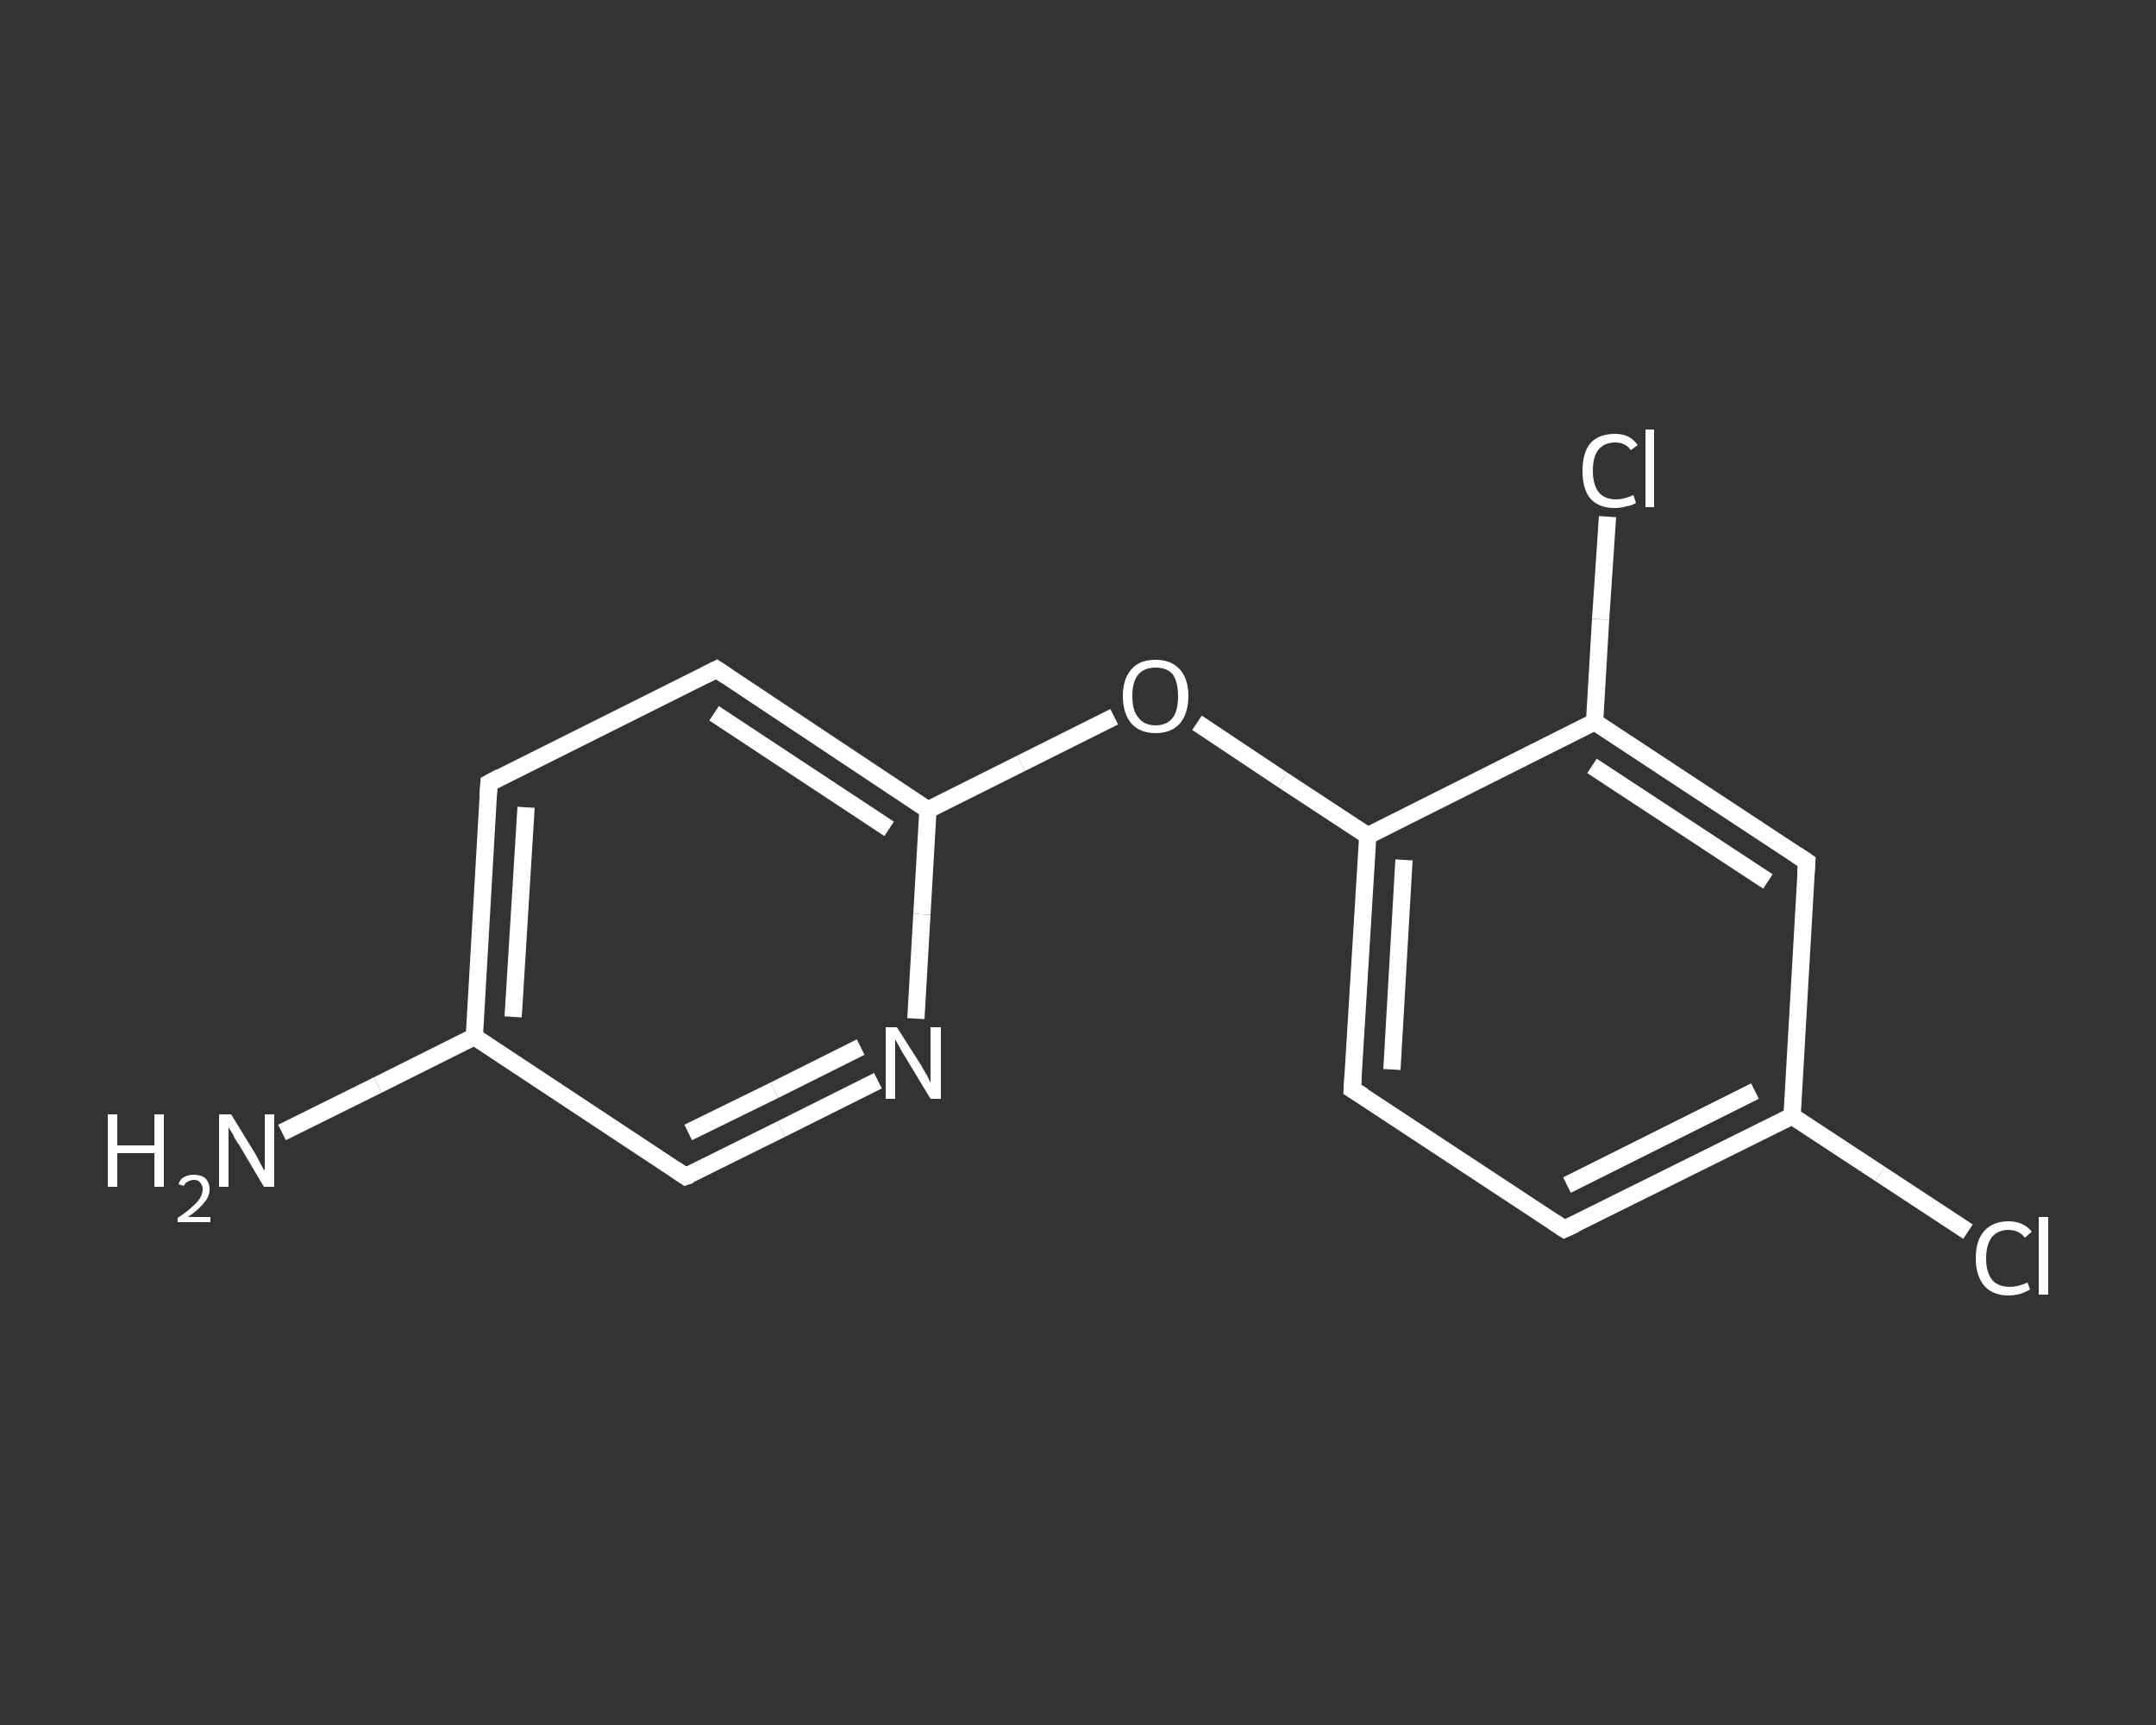 <?xml version='1.0' encoding='iso-8859-1'?>
<svg version='1.1' baseProfile='full'
              xmlns='http://www.w3.org/2000/svg'
                      xmlns:rdkit='http://www.rdkit.org/xml'
                      xmlns:xlink='http://www.w3.org/1999/xlink'
                  xml:space='preserve'
width='250px' height='200px' viewBox='0 0 250 200'>
<rect x="0" y="0" width="250" height="200" fill="#333333" stroke="none"/>
<!-- END OF HEADER -->
<rect style='opacity:1.0;fill:transparent;stroke:none' width='250.0' height='200.0' x='0.0' y='0.0'> </rect>
<path class='bond-0 atom-0 atom-1' d='M 32.7,131.3 L 43.8,125.8' style='fill:none;fill-rule:evenodd;stroke:#FFFFFF;stroke-width:2.0px;stroke-linecap:butt;stroke-linejoin:miter;stroke-opacity:1' />
<path class='bond-0 atom-0 atom-1' d='M 43.8,125.8 L 55.0,120.2' style='fill:none;fill-rule:evenodd;stroke:#FFFFFF;stroke-width:2.0px;stroke-linecap:butt;stroke-linejoin:miter;stroke-opacity:1' />
<path class='bond-1 atom-1 atom-2' d='M 55.0,120.2 L 56.7,90.8' style='fill:none;fill-rule:evenodd;stroke:#FFFFFF;stroke-width:2.0px;stroke-linecap:butt;stroke-linejoin:miter;stroke-opacity:1' />
<path class='bond-1 atom-1 atom-2' d='M 59.5,117.9 L 61.0,93.6' style='fill:none;fill-rule:evenodd;stroke:#FFFFFF;stroke-width:2.0px;stroke-linecap:butt;stroke-linejoin:miter;stroke-opacity:1' />
<path class='bond-2 atom-2 atom-3' d='M 56.7,90.8 L 83.1,77.6' style='fill:none;fill-rule:evenodd;stroke:#FFFFFF;stroke-width:2.0px;stroke-linecap:butt;stroke-linejoin:miter;stroke-opacity:1' />
<path class='bond-3 atom-3 atom-4' d='M 83.1,77.6 L 107.6,93.9' style='fill:none;fill-rule:evenodd;stroke:#FFFFFF;stroke-width:2.0px;stroke-linecap:butt;stroke-linejoin:miter;stroke-opacity:1' />
<path class='bond-3 atom-3 atom-4' d='M 82.8,82.7 L 103.1,96.1' style='fill:none;fill-rule:evenodd;stroke:#FFFFFF;stroke-width:2.0px;stroke-linecap:butt;stroke-linejoin:miter;stroke-opacity:1' />
<path class='bond-4 atom-4 atom-5' d='M 107.6,93.9 L 118.4,88.5' style='fill:none;fill-rule:evenodd;stroke:#FFFFFF;stroke-width:2.0px;stroke-linecap:butt;stroke-linejoin:miter;stroke-opacity:1' />
<path class='bond-4 atom-4 atom-5' d='M 118.4,88.5 L 129.2,83.1' style='fill:none;fill-rule:evenodd;stroke:#FFFFFF;stroke-width:2.0px;stroke-linecap:butt;stroke-linejoin:miter;stroke-opacity:1' />
<path class='bond-5 atom-5 atom-6' d='M 138.8,83.8 L 148.7,90.4' style='fill:none;fill-rule:evenodd;stroke:#FFFFFF;stroke-width:2.0px;stroke-linecap:butt;stroke-linejoin:miter;stroke-opacity:1' />
<path class='bond-5 atom-5 atom-6' d='M 148.7,90.4 L 158.6,96.9' style='fill:none;fill-rule:evenodd;stroke:#FFFFFF;stroke-width:2.0px;stroke-linecap:butt;stroke-linejoin:miter;stroke-opacity:1' />
<path class='bond-6 atom-6 atom-7' d='M 158.6,96.9 L 156.8,126.3' style='fill:none;fill-rule:evenodd;stroke:#FFFFFF;stroke-width:2.0px;stroke-linecap:butt;stroke-linejoin:miter;stroke-opacity:1' />
<path class='bond-6 atom-6 atom-7' d='M 162.8,99.7 L 161.4,124.0' style='fill:none;fill-rule:evenodd;stroke:#FFFFFF;stroke-width:2.0px;stroke-linecap:butt;stroke-linejoin:miter;stroke-opacity:1' />
<path class='bond-7 atom-7 atom-8' d='M 156.8,126.3 L 181.4,142.5' style='fill:none;fill-rule:evenodd;stroke:#FFFFFF;stroke-width:2.0px;stroke-linecap:butt;stroke-linejoin:miter;stroke-opacity:1' />
<path class='bond-8 atom-8 atom-9' d='M 181.4,142.5 L 207.8,129.4' style='fill:none;fill-rule:evenodd;stroke:#FFFFFF;stroke-width:2.0px;stroke-linecap:butt;stroke-linejoin:miter;stroke-opacity:1' />
<path class='bond-8 atom-8 atom-9' d='M 181.7,137.4 L 203.5,126.5' style='fill:none;fill-rule:evenodd;stroke:#FFFFFF;stroke-width:2.0px;stroke-linecap:butt;stroke-linejoin:miter;stroke-opacity:1' />
<path class='bond-9 atom-9 atom-10' d='M 207.8,129.4 L 218.0,136.1' style='fill:none;fill-rule:evenodd;stroke:#FFFFFF;stroke-width:2.0px;stroke-linecap:butt;stroke-linejoin:miter;stroke-opacity:1' />
<path class='bond-9 atom-9 atom-10' d='M 218.0,136.1 L 228.2,142.8' style='fill:none;fill-rule:evenodd;stroke:#FFFFFF;stroke-width:2.0px;stroke-linecap:butt;stroke-linejoin:miter;stroke-opacity:1' />
<path class='bond-10 atom-9 atom-11' d='M 207.8,129.4 L 209.5,99.9' style='fill:none;fill-rule:evenodd;stroke:#FFFFFF;stroke-width:2.0px;stroke-linecap:butt;stroke-linejoin:miter;stroke-opacity:1' />
<path class='bond-11 atom-11 atom-12' d='M 209.5,99.9 L 184.9,83.7' style='fill:none;fill-rule:evenodd;stroke:#FFFFFF;stroke-width:2.0px;stroke-linecap:butt;stroke-linejoin:miter;stroke-opacity:1' />
<path class='bond-11 atom-11 atom-12' d='M 205.0,102.2 L 184.6,88.8' style='fill:none;fill-rule:evenodd;stroke:#FFFFFF;stroke-width:2.0px;stroke-linecap:butt;stroke-linejoin:miter;stroke-opacity:1' />
<path class='bond-12 atom-12 atom-13' d='M 184.9,83.7 L 185.6,71.8' style='fill:none;fill-rule:evenodd;stroke:#FFFFFF;stroke-width:2.0px;stroke-linecap:butt;stroke-linejoin:miter;stroke-opacity:1' />
<path class='bond-12 atom-12 atom-13' d='M 185.6,71.8 L 186.4,59.9' style='fill:none;fill-rule:evenodd;stroke:#FFFFFF;stroke-width:2.0px;stroke-linecap:butt;stroke-linejoin:miter;stroke-opacity:1' />
<path class='bond-13 atom-4 atom-14' d='M 107.6,93.9 L 106.9,106.0' style='fill:none;fill-rule:evenodd;stroke:#FFFFFF;stroke-width:2.0px;stroke-linecap:butt;stroke-linejoin:miter;stroke-opacity:1' />
<path class='bond-13 atom-4 atom-14' d='M 106.9,106.0 L 106.2,118.1' style='fill:none;fill-rule:evenodd;stroke:#FFFFFF;stroke-width:2.0px;stroke-linecap:butt;stroke-linejoin:miter;stroke-opacity:1' />
<path class='bond-14 atom-14 atom-15' d='M 101.8,125.3 L 90.6,130.9' style='fill:none;fill-rule:evenodd;stroke:#FFFFFF;stroke-width:2.0px;stroke-linecap:butt;stroke-linejoin:miter;stroke-opacity:1' />
<path class='bond-14 atom-14 atom-15' d='M 90.6,130.9 L 79.5,136.4' style='fill:none;fill-rule:evenodd;stroke:#FFFFFF;stroke-width:2.0px;stroke-linecap:butt;stroke-linejoin:miter;stroke-opacity:1' />
<path class='bond-14 atom-14 atom-15' d='M 99.8,121.4 L 89.8,126.4' style='fill:none;fill-rule:evenodd;stroke:#FFFFFF;stroke-width:2.0px;stroke-linecap:butt;stroke-linejoin:miter;stroke-opacity:1' />
<path class='bond-14 atom-14 atom-15' d='M 89.8,126.4 L 79.8,131.3' style='fill:none;fill-rule:evenodd;stroke:#FFFFFF;stroke-width:2.0px;stroke-linecap:butt;stroke-linejoin:miter;stroke-opacity:1' />
<path class='bond-15 atom-15 atom-1' d='M 79.5,136.4 L 55.0,120.2' style='fill:none;fill-rule:evenodd;stroke:#FFFFFF;stroke-width:2.0px;stroke-linecap:butt;stroke-linejoin:miter;stroke-opacity:1' />
<path class='bond-16 atom-12 atom-6' d='M 184.9,83.7 L 158.6,96.9' style='fill:none;fill-rule:evenodd;stroke:#FFFFFF;stroke-width:2.0px;stroke-linecap:butt;stroke-linejoin:miter;stroke-opacity:1' />
<path d='M 56.6,92.3 L 56.7,90.8 L 58.0,90.1' style='fill:none;stroke:#FFFFFF;stroke-width:2.0px;stroke-linecap:butt;stroke-linejoin:miter;stroke-opacity:1;' />
<path d='M 81.7,78.3 L 83.1,77.6 L 84.3,78.4' style='fill:none;stroke:#FFFFFF;stroke-width:2.0px;stroke-linecap:butt;stroke-linejoin:miter;stroke-opacity:1;' />
<path d='M 156.9,124.8 L 156.8,126.3 L 158.1,127.1' style='fill:none;stroke:#FFFFFF;stroke-width:2.0px;stroke-linecap:butt;stroke-linejoin:miter;stroke-opacity:1;' />
<path d='M 180.2,141.7 L 181.4,142.5 L 182.7,141.9' style='fill:none;stroke:#FFFFFF;stroke-width:2.0px;stroke-linecap:butt;stroke-linejoin:miter;stroke-opacity:1;' />
<path d='M 209.4,101.4 L 209.5,99.9 L 208.3,99.1' style='fill:none;stroke:#FFFFFF;stroke-width:2.0px;stroke-linecap:butt;stroke-linejoin:miter;stroke-opacity:1;' />
<path d='M 80.1,136.2 L 79.5,136.4 L 78.3,135.6' style='fill:none;stroke:#FFFFFF;stroke-width:2.0px;stroke-linecap:butt;stroke-linejoin:miter;stroke-opacity:1;' />
<path class='atom-0' d='M 12.5 129.2
L 13.6 129.2
L 13.6 132.8
L 17.9 132.8
L 17.9 129.2
L 19.0 129.2
L 19.0 137.6
L 17.9 137.6
L 17.9 133.7
L 13.6 133.7
L 13.6 137.6
L 12.5 137.6
L 12.5 129.2
' fill='#FFFFFF'/>
<path class='atom-0' d='M 20.7 137.3
Q 20.9 136.7, 21.3 136.5
Q 21.8 136.2, 22.5 136.2
Q 23.3 136.2, 23.8 136.6
Q 24.3 137.1, 24.3 137.9
Q 24.3 138.7, 23.7 139.4
Q 23.1 140.2, 21.8 141.1
L 24.4 141.1
L 24.4 141.7
L 20.6 141.7
L 20.6 141.2
Q 21.7 140.5, 22.3 139.9
Q 22.9 139.4, 23.2 138.9
Q 23.5 138.4, 23.5 137.9
Q 23.5 137.4, 23.2 137.1
Q 23.0 136.8, 22.5 136.8
Q 22.1 136.8, 21.8 137.0
Q 21.5 137.1, 21.3 137.5
L 20.7 137.3
' fill='#FFFFFF'/>
<path class='atom-0' d='M 26.8 129.2
L 29.5 133.6
Q 29.8 134.1, 30.2 134.9
Q 30.6 135.7, 30.7 135.7
L 30.7 129.2
L 31.8 129.2
L 31.8 137.6
L 30.6 137.6
L 27.7 132.7
Q 27.3 132.2, 27.0 131.5
Q 26.6 130.9, 26.5 130.7
L 26.5 137.6
L 25.4 137.6
L 25.4 129.2
L 26.8 129.2
' fill='#FFFFFF'/>
<path class='atom-5' d='M 130.2 80.7
Q 130.2 78.7, 131.2 77.6
Q 132.1 76.5, 134.0 76.5
Q 135.8 76.5, 136.8 77.6
Q 137.8 78.7, 137.8 80.7
Q 137.8 82.7, 136.8 83.9
Q 135.8 85.0, 134.0 85.0
Q 132.2 85.0, 131.2 83.9
Q 130.2 82.7, 130.2 80.7
M 134.0 84.1
Q 135.3 84.1, 136.0 83.2
Q 136.6 82.4, 136.6 80.7
Q 136.6 79.1, 136.0 78.2
Q 135.3 77.4, 134.0 77.4
Q 132.7 77.4, 132.0 78.2
Q 131.3 79.0, 131.3 80.7
Q 131.3 82.4, 132.0 83.2
Q 132.7 84.1, 134.0 84.1
' fill='#FFFFFF'/>
<path class='atom-10' d='M 229.1 145.9
Q 229.1 143.8, 230.1 142.7
Q 231.1 141.6, 232.9 141.6
Q 234.6 141.6, 235.6 142.8
L 234.8 143.5
Q 234.1 142.6, 232.9 142.6
Q 231.7 142.6, 231.0 143.4
Q 230.3 144.3, 230.3 145.9
Q 230.3 147.5, 231.0 148.4
Q 231.7 149.2, 233.1 149.2
Q 234.0 149.2, 235.1 148.7
L 235.4 149.5
Q 234.9 149.8, 234.3 150.0
Q 233.6 150.2, 232.9 150.2
Q 231.1 150.2, 230.1 149.1
Q 229.1 147.9, 229.1 145.9
' fill='#FFFFFF'/>
<path class='atom-10' d='M 236.4 141.1
L 237.5 141.1
L 237.5 150.1
L 236.4 150.1
L 236.4 141.1
' fill='#FFFFFF'/>
<path class='atom-13' d='M 183.5 54.6
Q 183.5 52.5, 184.4 51.4
Q 185.4 50.3, 187.3 50.3
Q 189.0 50.3, 189.9 51.6
L 189.1 52.2
Q 188.5 51.3, 187.3 51.3
Q 186.0 51.3, 185.3 52.2
Q 184.7 53.0, 184.7 54.6
Q 184.7 56.2, 185.4 57.1
Q 186.1 57.9, 187.4 57.9
Q 188.3 57.9, 189.4 57.4
L 189.7 58.3
Q 189.3 58.6, 188.6 58.7
Q 188.0 58.9, 187.2 58.9
Q 185.4 58.9, 184.4 57.8
Q 183.5 56.7, 183.5 54.6
' fill='#FFFFFF'/>
<path class='atom-13' d='M 190.8 49.8
L 191.8 49.8
L 191.8 58.8
L 190.8 58.8
L 190.8 49.8
' fill='#FFFFFF'/>
<path class='atom-14' d='M 104.0 119.1
L 106.8 123.5
Q 107.0 123.9, 107.5 124.7
Q 107.9 125.5, 107.9 125.6
L 107.9 119.1
L 109.1 119.1
L 109.1 127.4
L 107.9 127.4
L 105.0 122.6
Q 104.6 122.0, 104.3 121.4
Q 103.9 120.7, 103.8 120.5
L 103.8 127.4
L 102.7 127.4
L 102.7 119.1
L 104.0 119.1
' fill='#FFFFFF'/>
</svg>
